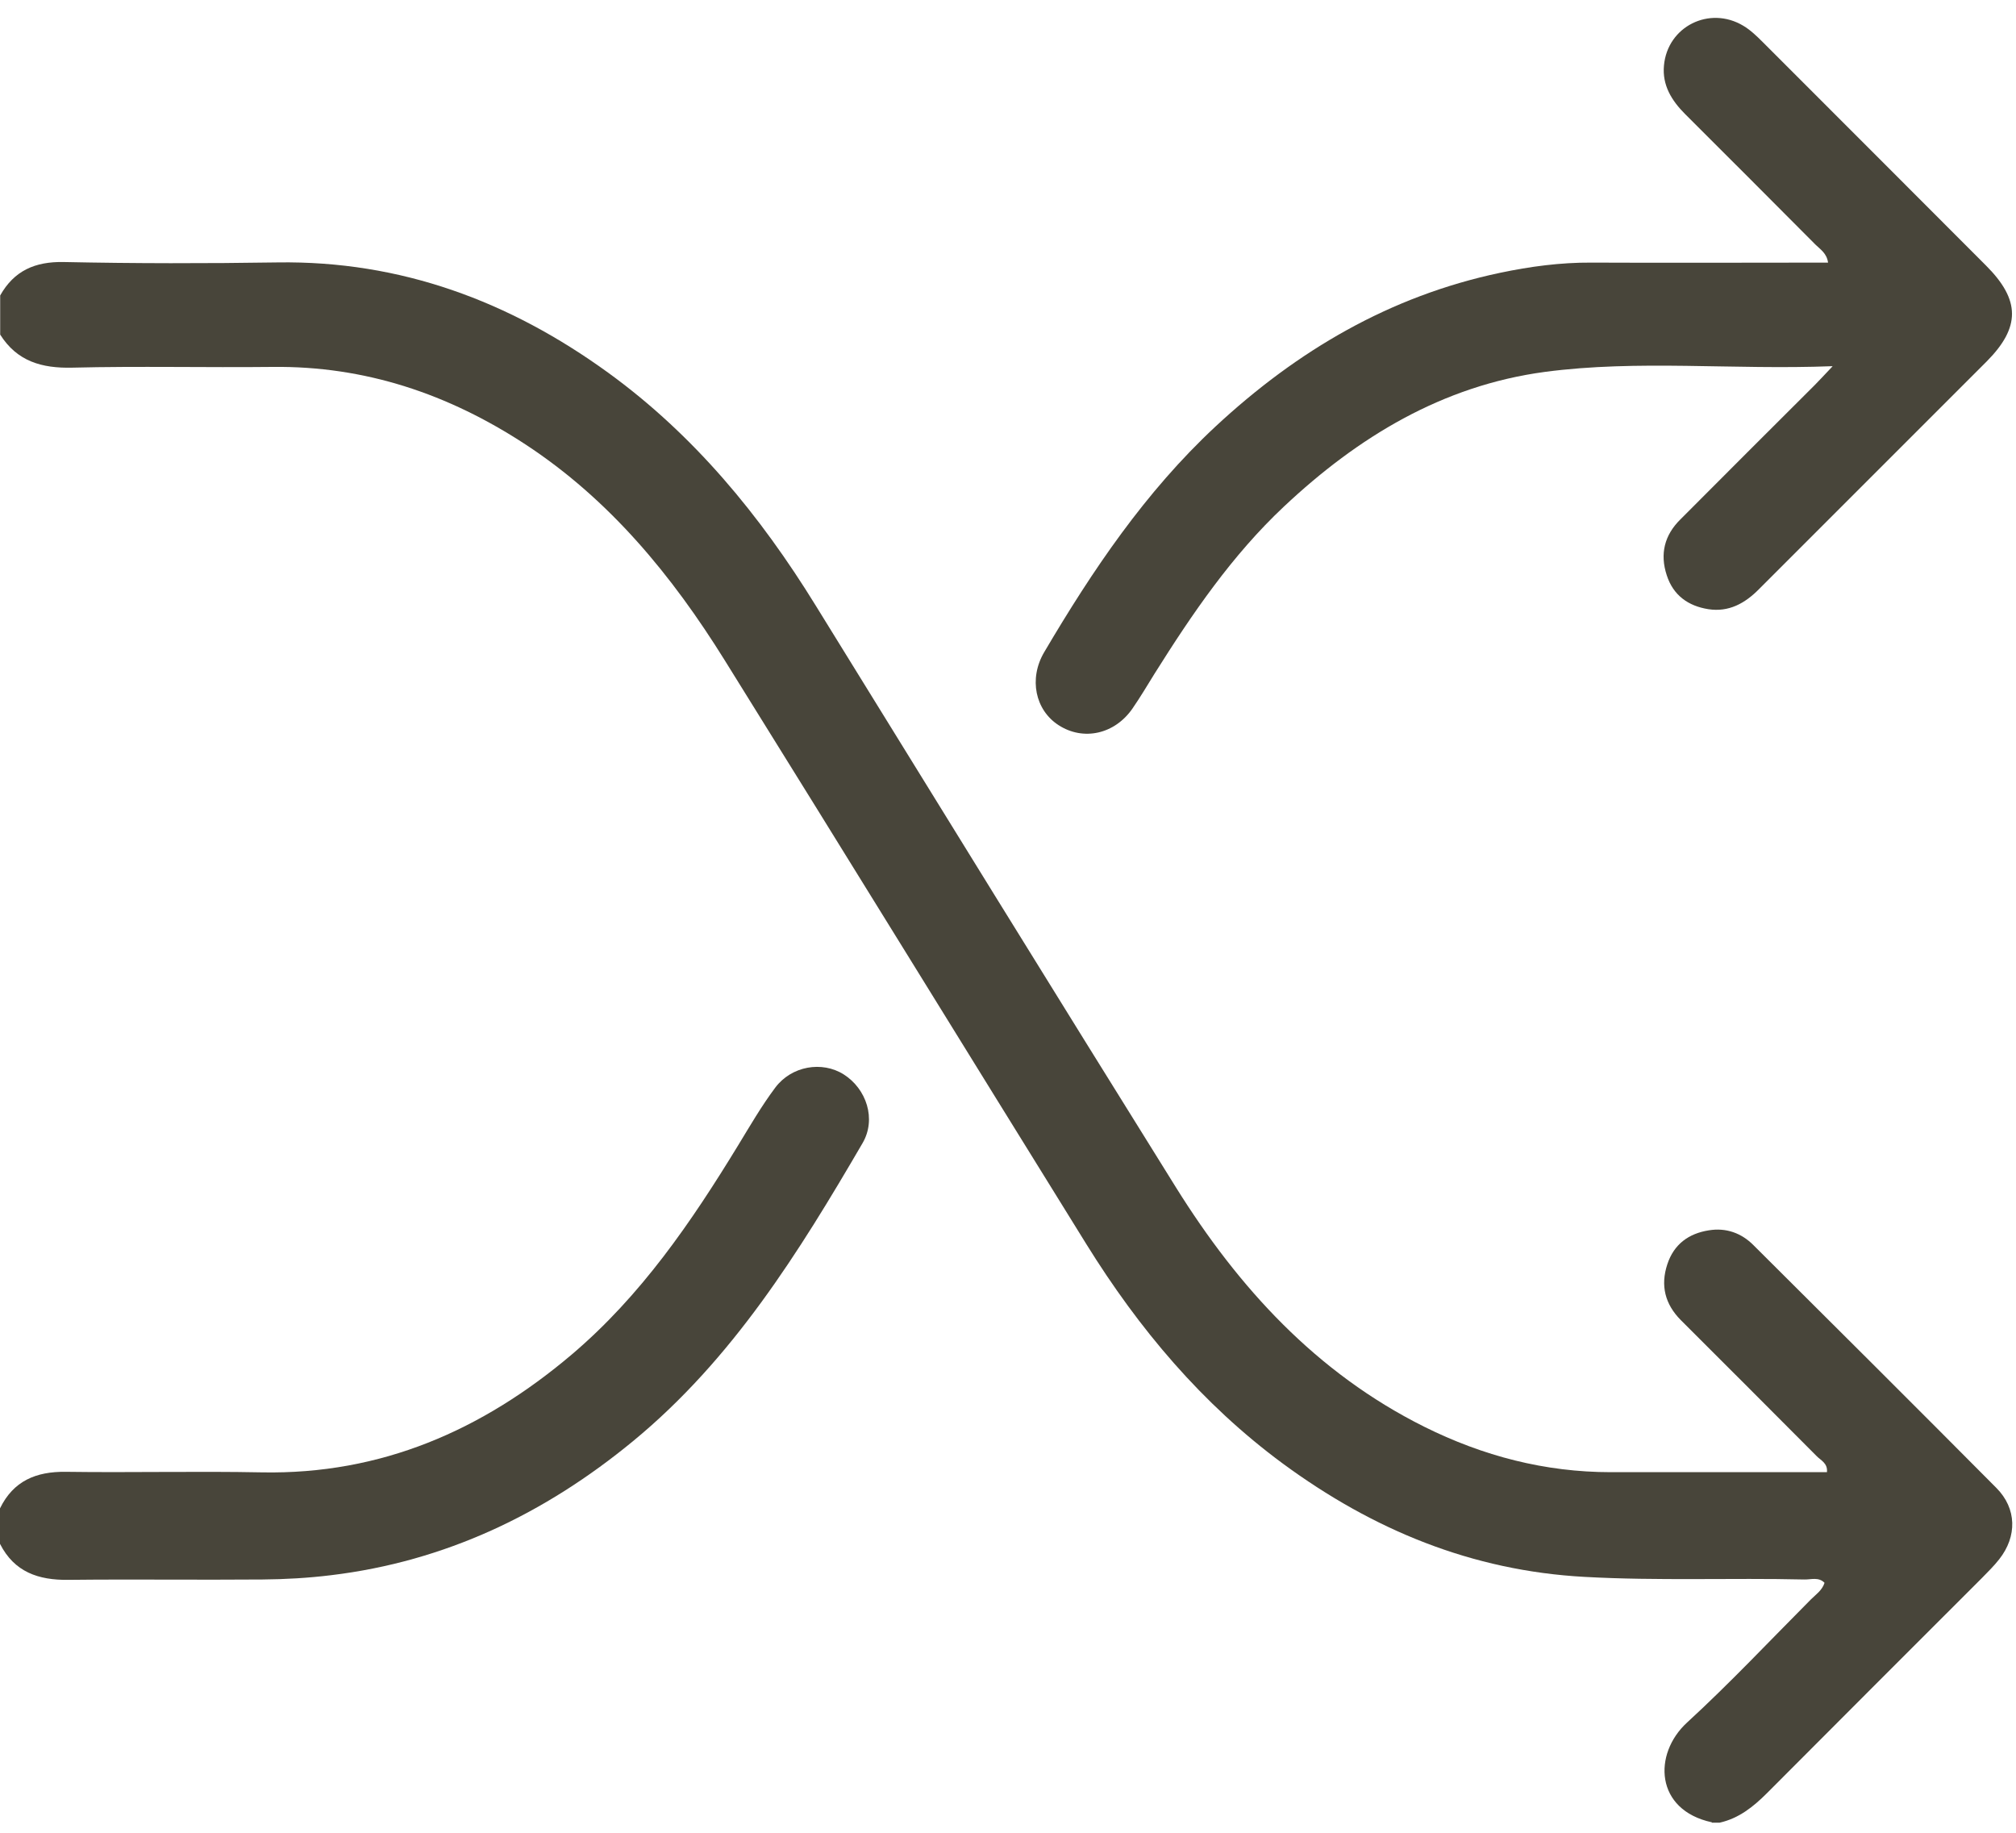 <?xml version="1.0" encoding="UTF-8"?>
<svg xmlns="http://www.w3.org/2000/svg" width="66" height="60" viewBox="0 0 66 60" fill="none">
  <path d="M56.043 59.657C54.178 59.255 54.111 57.42 55.229 56.393C56.633 55.105 57.939 53.713 59.282 52.364C59.446 52.2 59.653 52.066 59.732 51.817C59.538 51.617 59.288 51.714 59.07 51.708C56.675 51.653 54.275 51.756 51.88 51.623C48.179 51.422 44.94 50.079 41.993 47.91C39.349 45.959 37.283 43.498 35.563 40.726C31.613 34.358 27.687 27.977 23.725 21.614C22.005 18.849 19.963 16.357 17.198 14.546C14.682 12.899 11.954 11.976 8.921 12.012C6.74 12.036 4.552 11.982 2.37 12.036C1.367 12.061 0.559 11.83 0.006 10.954V9.672C0.462 8.864 1.143 8.56 2.084 8.578C4.418 8.627 6.752 8.627 9.085 8.591C13.12 8.53 16.682 9.861 19.909 12.2C22.722 14.242 24.886 16.874 26.703 19.821C30.629 26.178 34.548 32.534 38.499 38.873C40.547 42.154 43.093 44.944 46.624 46.706C48.55 47.666 50.58 48.195 52.737 48.195C55.089 48.195 57.447 48.195 59.811 48.195C59.841 47.897 59.604 47.806 59.471 47.666C57.994 46.178 56.505 44.695 55.022 43.212C54.512 42.695 54.354 42.088 54.585 41.389C54.803 40.726 55.29 40.38 55.946 40.277C56.511 40.185 57.016 40.368 57.411 40.769C60.066 43.412 62.722 46.056 65.359 48.712C66.028 49.386 66.04 50.298 65.451 51.045C65.28 51.264 65.08 51.459 64.885 51.659C62.54 54.005 60.188 56.351 57.848 58.702C57.398 59.152 56.924 59.529 56.298 59.669H56.043V59.657Z" fill="#48453A"></path>
  <path d="M0 49.38C0.438 48.481 1.179 48.171 2.151 48.183C4.29 48.213 6.436 48.159 8.575 48.201C12.476 48.274 15.782 46.828 18.712 44.348C20.984 42.422 22.631 40.009 24.163 37.499C24.552 36.861 24.928 36.211 25.378 35.609C25.913 34.892 26.916 34.728 27.62 35.172C28.368 35.646 28.696 36.636 28.24 37.42C26.156 40.994 23.98 44.5 20.723 47.18C17.83 49.562 14.573 51.118 10.835 51.568C10.094 51.659 9.341 51.702 8.593 51.708C6.472 51.726 4.357 51.696 2.236 51.72C1.258 51.732 0.468 51.465 0 50.541V49.386V49.38Z" fill="#48453A"></path>
  <path d="M59.987 11.988C56.718 12.115 53.63 11.769 50.568 12.176C47.225 12.626 44.46 14.303 42.035 16.582C40.334 18.18 39.033 20.088 37.8 22.051C37.563 22.434 37.332 22.823 37.076 23.194C36.493 24.039 35.466 24.263 34.658 23.741C33.892 23.249 33.673 22.221 34.184 21.352C35.764 18.672 37.496 16.102 39.793 13.963C42.467 11.477 45.505 9.691 49.109 8.931C50.094 8.724 51.084 8.591 52.099 8.597C54.664 8.609 57.234 8.597 59.847 8.597C59.805 8.287 59.586 8.159 59.434 8.007C58.018 6.579 56.59 5.157 55.168 3.735C54.724 3.291 54.414 2.787 54.475 2.143C54.591 0.867 55.964 0.18 57.07 0.842C57.307 0.982 57.514 1.183 57.708 1.377C60.145 3.814 62.582 6.251 65.019 8.694C66.149 9.824 66.149 10.717 65.037 11.836C62.558 14.321 60.066 16.801 57.587 19.286C57.125 19.754 56.596 20.046 55.928 19.943C55.271 19.839 54.779 19.493 54.566 18.831C54.336 18.132 54.493 17.518 55.01 17.007C56.475 15.537 57.945 14.066 59.416 12.601C59.562 12.45 59.708 12.298 59.993 11.994L59.987 11.988Z" fill="#48453A"></path>
</svg>
